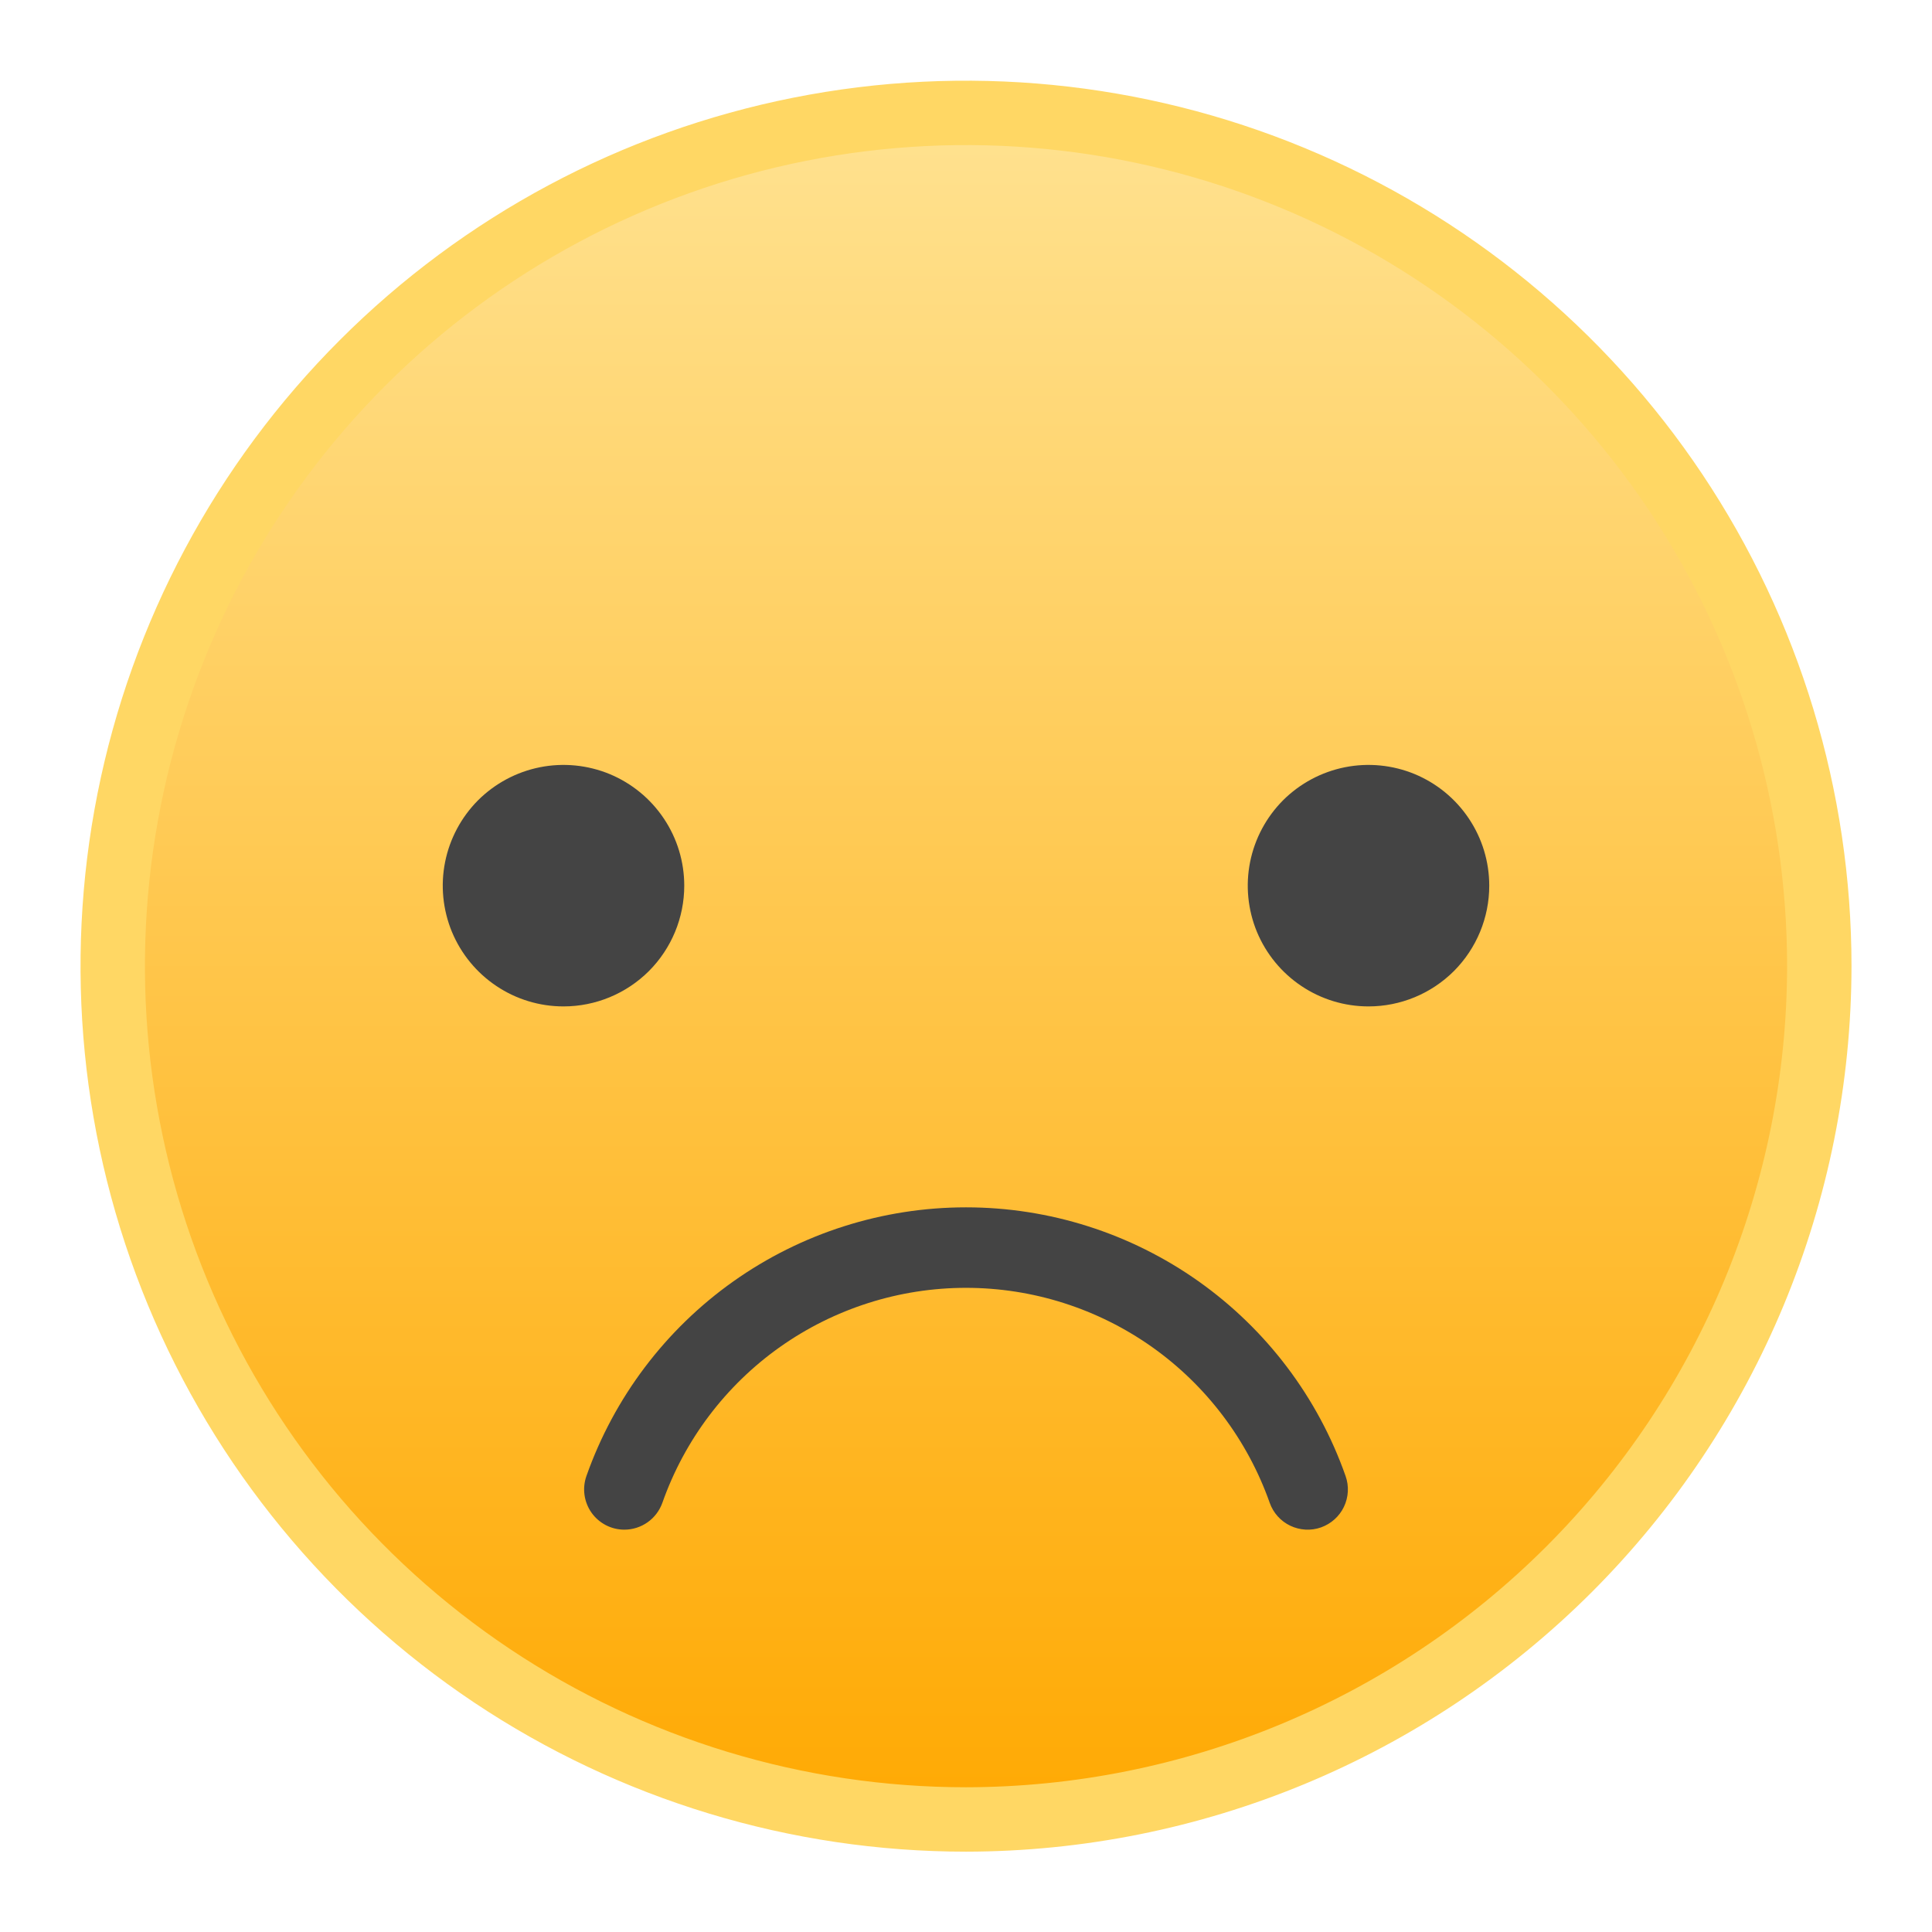 <svg width="20" height="20" viewBox="0 0 24 24" fill="none" xmlns="http://www.w3.org/2000/svg">
    <g clip-path="url(#clip0_2398_39171)">
        <path d="M11.999 22.602C9.903 22.602 7.854 21.98 6.111 20.816C4.368 19.651 3.009 17.995 2.207 16.058C1.405 14.121 1.195 11.99 1.604 9.934C2.013 7.878 3.022 5.989 4.505 4.507C5.987 3.024 7.876 2.015 9.932 1.606C11.988 1.197 14.12 1.407 16.056 2.209C17.993 3.011 19.649 4.37 20.814 6.113C21.978 7.856 22.6 9.905 22.6 12.002C22.597 14.812 21.479 17.506 19.492 19.494C17.504 21.481 14.81 22.599 11.999 22.602Z" fill="url(#paint0_linear_2398_39171)" stroke="#FFD764" stroke-width="0.8"/>
        <path d="M7 12.502C6.703 12.502 6.413 12.414 6.167 12.249C5.92 12.084 5.728 11.85 5.614 11.576C5.501 11.302 5.471 11 5.529 10.709C5.587 10.418 5.73 10.151 5.939 9.941C6.149 9.732 6.416 9.589 6.707 9.531C6.998 9.473 7.3 9.503 7.574 9.616C7.848 9.73 8.082 9.922 8.247 10.169C8.412 10.415 8.5 10.705 8.5 11.002C8.5 11.4 8.342 11.781 8.061 12.063C7.779 12.344 7.398 12.502 7 12.502Z" fill="#444444"/>
        <path d="M17 12.502C16.703 12.502 16.413 12.414 16.167 12.249C15.92 12.084 15.728 11.85 15.614 11.576C15.501 11.302 15.471 11 15.529 10.709C15.587 10.418 15.73 10.151 15.939 9.941C16.149 9.732 16.416 9.589 16.707 9.531C16.998 9.473 17.3 9.503 17.574 9.616C17.848 9.73 18.082 9.922 18.247 10.169C18.412 10.415 18.5 10.705 18.5 11.002C18.5 11.4 18.342 11.781 18.061 12.063C17.779 12.344 17.398 12.502 17 12.502Z" fill="#444444"/>
        <path d="M7.756 19.002C7.676 19.002 7.597 18.983 7.526 18.946C7.455 18.909 7.394 18.856 7.348 18.791C7.302 18.726 7.272 18.65 7.261 18.571C7.25 18.492 7.258 18.411 7.285 18.335C7.629 17.36 8.267 16.515 9.111 15.917C9.956 15.319 10.965 14.998 12 14.998C13.035 14.998 14.044 15.319 14.889 15.917C15.733 16.515 16.372 17.36 16.715 18.335C16.76 18.461 16.752 18.598 16.695 18.718C16.638 18.837 16.536 18.929 16.41 18.974C16.285 19.018 16.148 19.01 16.028 18.953C15.909 18.896 15.817 18.794 15.773 18.669C15.497 17.888 14.987 17.212 14.311 16.733C13.635 16.255 12.828 15.998 12 15.998C11.172 15.998 10.365 16.255 9.689 16.733C9.013 17.212 8.503 17.888 8.228 18.669C8.193 18.766 8.129 18.851 8.045 18.91C7.96 18.97 7.859 19.002 7.756 19.002Z" fill="#444444"/>
    </g>
    <defs>
        <linearGradient id="paint0_linear_2398_39171" x1="12" y1="1.002" x2="12" y2="23.002" gradientUnits="userSpaceOnUse">
            <stop stop-color="#FFE393"/>
            <stop offset="1" stop-color="#FFA800"/>
        </linearGradient>
        <clipPath id="clip0_2398_39171">
            <rect width="24" height="24" fill="white"/>
        </clipPath>
    </defs>
</svg>

